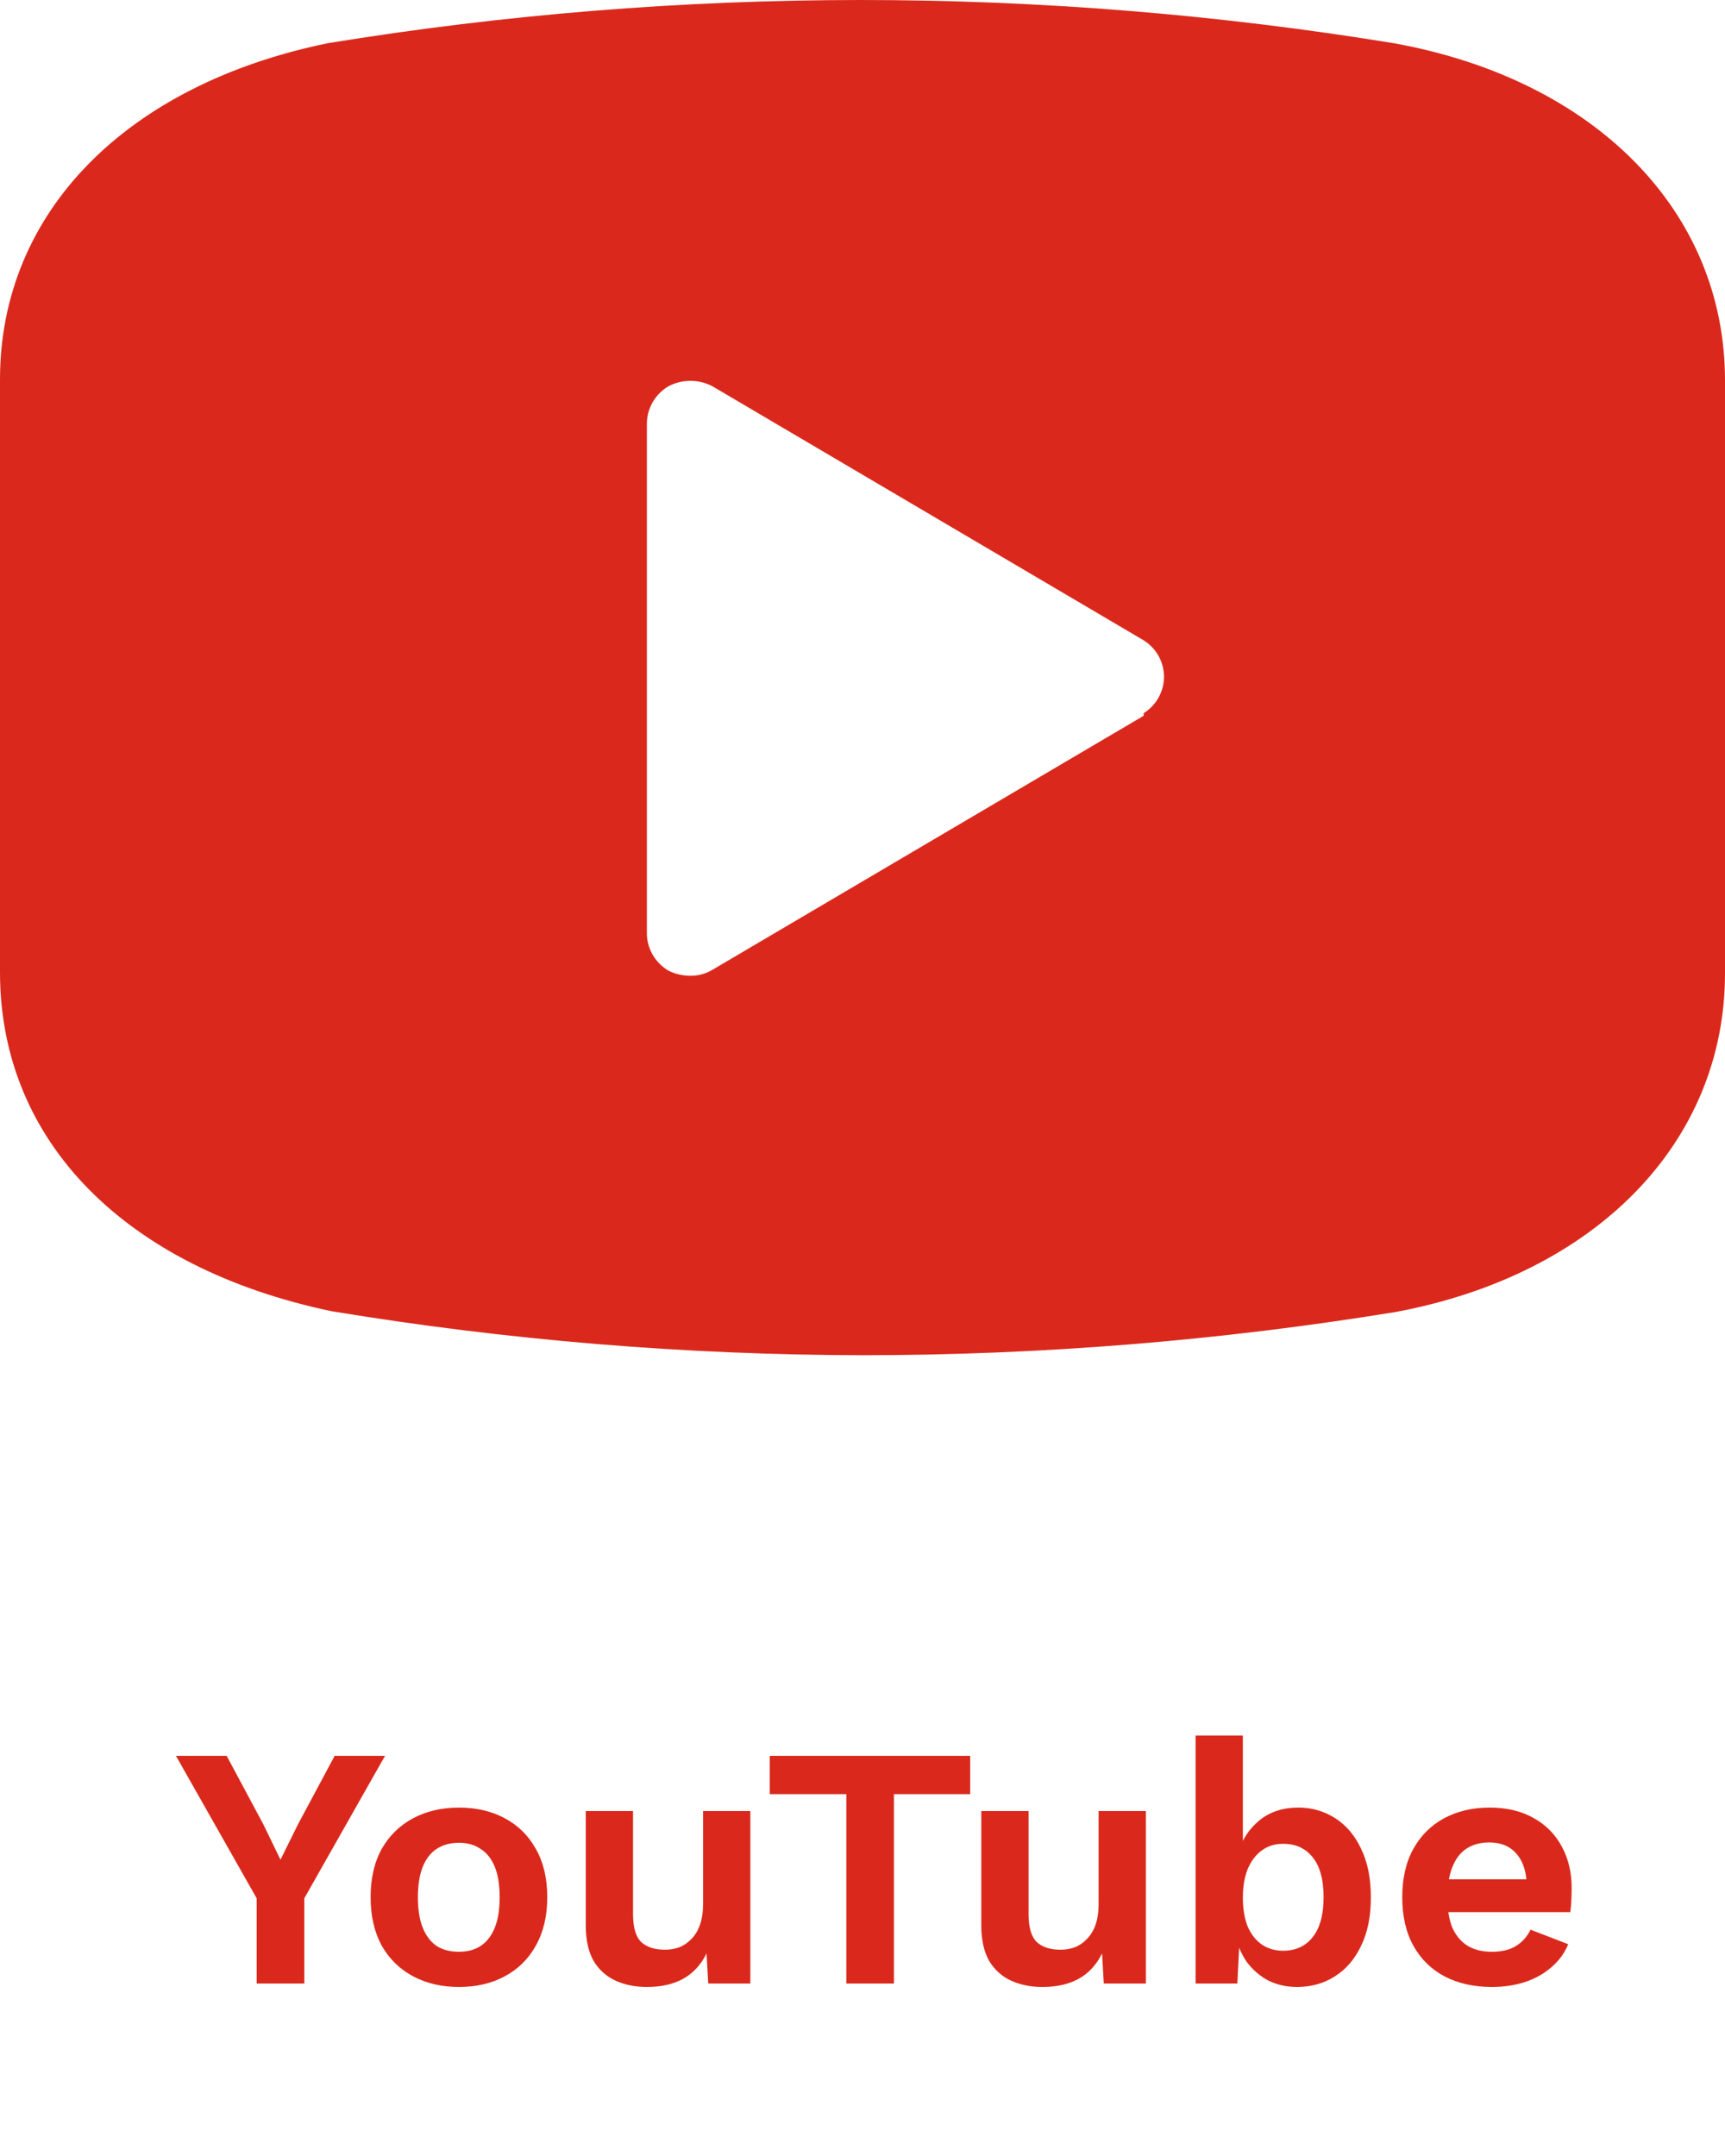 <svg width="40" height="50" viewBox="0 0 40 50" fill="none" xmlns="http://www.w3.org/2000/svg">
<path d="M32.32 1.002C24.136 -0.334 15.784 -0.334 7.6 1.002C2.92 1.964 0 4.93 0 8.8V22.55C0 26.479 2.92 29.405 7.68 30.407L7.68 30.407C11.751 31.08 15.872 31.422 20 31.429C24.141 31.428 28.275 31.093 32.36 30.427C37 29.562 40 26.498 40 22.57V8.82C40 4.911 37 1.846 32.32 1.002L32.32 1.002ZM26.52 16.599L16.52 22.491C16.363 22.585 16.183 22.633 16 22.629C15.826 22.628 15.655 22.587 15.5 22.511C15.18 22.32 14.988 21.975 15 21.608V9.822C15.003 9.468 15.192 9.141 15.5 8.958C15.818 8.79 16.201 8.79 16.52 8.958L26.52 14.85C26.814 15.034 26.991 15.353 26.991 15.695C26.991 16.037 26.814 16.355 26.52 16.54L26.52 16.599Z" fill="#DA291C"/>
<path d="M8.928 40.72L7.056 44.024V46H5.952V44.024L4.08 40.72H5.256L6.104 42.304L6.504 43.128L6.912 42.304L7.76 40.72H8.928ZM10.642 41.92C11.047 41.92 11.402 42.003 11.706 42.168C12.015 42.333 12.255 42.571 12.426 42.88C12.602 43.189 12.69 43.563 12.69 44C12.69 44.432 12.602 44.805 12.426 45.12C12.255 45.429 12.015 45.667 11.706 45.832C11.402 45.997 11.047 46.08 10.642 46.08C10.242 46.08 9.888 45.997 9.578 45.832C9.269 45.667 9.026 45.429 8.85 45.12C8.68 44.805 8.594 44.432 8.594 44C8.594 43.563 8.68 43.189 8.85 42.88C9.026 42.571 9.269 42.333 9.578 42.168C9.888 42.003 10.242 41.92 10.642 41.92ZM10.642 42.736C10.44 42.736 10.266 42.784 10.122 42.88C9.984 42.971 9.877 43.109 9.802 43.296C9.728 43.483 9.69 43.717 9.69 44C9.69 44.283 9.728 44.517 9.802 44.704C9.877 44.891 9.984 45.032 10.122 45.128C10.266 45.219 10.44 45.264 10.642 45.264C10.839 45.264 11.008 45.219 11.146 45.128C11.29 45.032 11.399 44.891 11.474 44.704C11.549 44.517 11.586 44.283 11.586 44C11.586 43.717 11.549 43.483 11.474 43.296C11.399 43.109 11.29 42.971 11.146 42.88C11.008 42.784 10.839 42.736 10.642 42.736ZM14.999 46.08C14.733 46.08 14.493 46.032 14.279 45.936C14.066 45.84 13.895 45.688 13.767 45.48C13.645 45.267 13.583 44.992 13.583 44.656V42H14.679V44.392C14.679 44.701 14.743 44.917 14.871 45.04C14.999 45.157 15.183 45.216 15.423 45.216C15.535 45.216 15.645 45.197 15.751 45.16C15.858 45.117 15.951 45.053 16.031 44.968C16.117 44.883 16.183 44.773 16.231 44.64C16.279 44.501 16.303 44.339 16.303 44.152V42H17.399V46H16.423L16.383 45.304C16.25 45.571 16.066 45.768 15.831 45.896C15.602 46.019 15.325 46.08 14.999 46.08ZM22.497 40.72V41.608H20.729V46H19.625V41.608H17.849V40.72H22.497ZM24.171 46.08C23.904 46.08 23.665 46.032 23.451 45.936C23.238 45.84 23.067 45.688 22.939 45.48C22.817 45.267 22.755 44.992 22.755 44.656V42H23.851V44.392C23.851 44.701 23.915 44.917 24.043 45.04C24.171 45.157 24.355 45.216 24.595 45.216C24.707 45.216 24.817 45.197 24.923 45.16C25.03 45.117 25.123 45.053 25.203 44.968C25.288 44.883 25.355 44.773 25.403 44.64C25.451 44.501 25.475 44.339 25.475 44.152V42H26.571V46H25.595L25.555 45.304C25.422 45.571 25.238 45.768 25.003 45.896C24.774 46.019 24.497 46.08 24.171 46.08ZM30.076 46.08C29.831 46.08 29.607 46.029 29.404 45.928C29.207 45.821 29.042 45.677 28.908 45.496C28.78 45.309 28.692 45.101 28.644 44.872L28.756 44.728L28.692 46H27.724V40.248H28.82V43.128L28.716 42.96C28.802 42.661 28.964 42.413 29.204 42.216C29.444 42.019 29.746 41.92 30.108 41.92C30.423 41.92 30.708 42.003 30.964 42.168C31.22 42.333 31.42 42.571 31.564 42.88C31.714 43.189 31.788 43.565 31.788 44.008C31.788 44.44 31.714 44.811 31.564 45.12C31.42 45.429 31.218 45.667 30.956 45.832C30.7 45.997 30.407 46.08 30.076 46.08ZM29.748 45.24C30.042 45.24 30.271 45.136 30.436 44.928C30.607 44.715 30.692 44.405 30.692 44C30.692 43.595 30.61 43.288 30.444 43.08C30.279 42.867 30.05 42.76 29.756 42.76C29.564 42.76 29.399 42.811 29.26 42.912C29.122 43.013 29.012 43.157 28.932 43.344C28.858 43.531 28.82 43.752 28.82 44.008C28.82 44.269 28.858 44.493 28.932 44.68C29.012 44.861 29.122 45 29.26 45.096C29.404 45.192 29.567 45.24 29.748 45.24ZM34.596 46.08C34.175 46.08 33.807 45.997 33.492 45.832C33.183 45.667 32.943 45.429 32.772 45.12C32.601 44.811 32.516 44.437 32.516 44C32.516 43.563 32.601 43.189 32.772 42.88C32.943 42.571 33.18 42.333 33.484 42.168C33.793 42.003 34.145 41.92 34.54 41.92C34.945 41.92 35.289 42.003 35.572 42.168C35.855 42.328 36.071 42.549 36.22 42.832C36.369 43.109 36.444 43.427 36.444 43.784C36.444 43.891 36.441 43.992 36.436 44.088C36.431 44.184 36.423 44.269 36.412 44.344H33.22V43.584H35.932L35.404 43.776C35.404 43.44 35.327 43.181 35.172 43C35.023 42.819 34.809 42.728 34.532 42.728C34.329 42.728 34.153 42.776 34.004 42.872C33.86 42.968 33.751 43.112 33.676 43.304C33.601 43.491 33.564 43.728 33.564 44.016C33.564 44.299 33.604 44.533 33.684 44.72C33.769 44.901 33.887 45.037 34.036 45.128C34.191 45.219 34.375 45.264 34.588 45.264C34.823 45.264 35.012 45.219 35.156 45.128C35.3 45.037 35.412 44.912 35.492 44.752L36.364 45.088C36.279 45.296 36.148 45.475 35.972 45.624C35.801 45.773 35.596 45.888 35.356 45.968C35.121 46.043 34.868 46.08 34.596 46.08Z" fill="#DA291C"/>
</svg>

